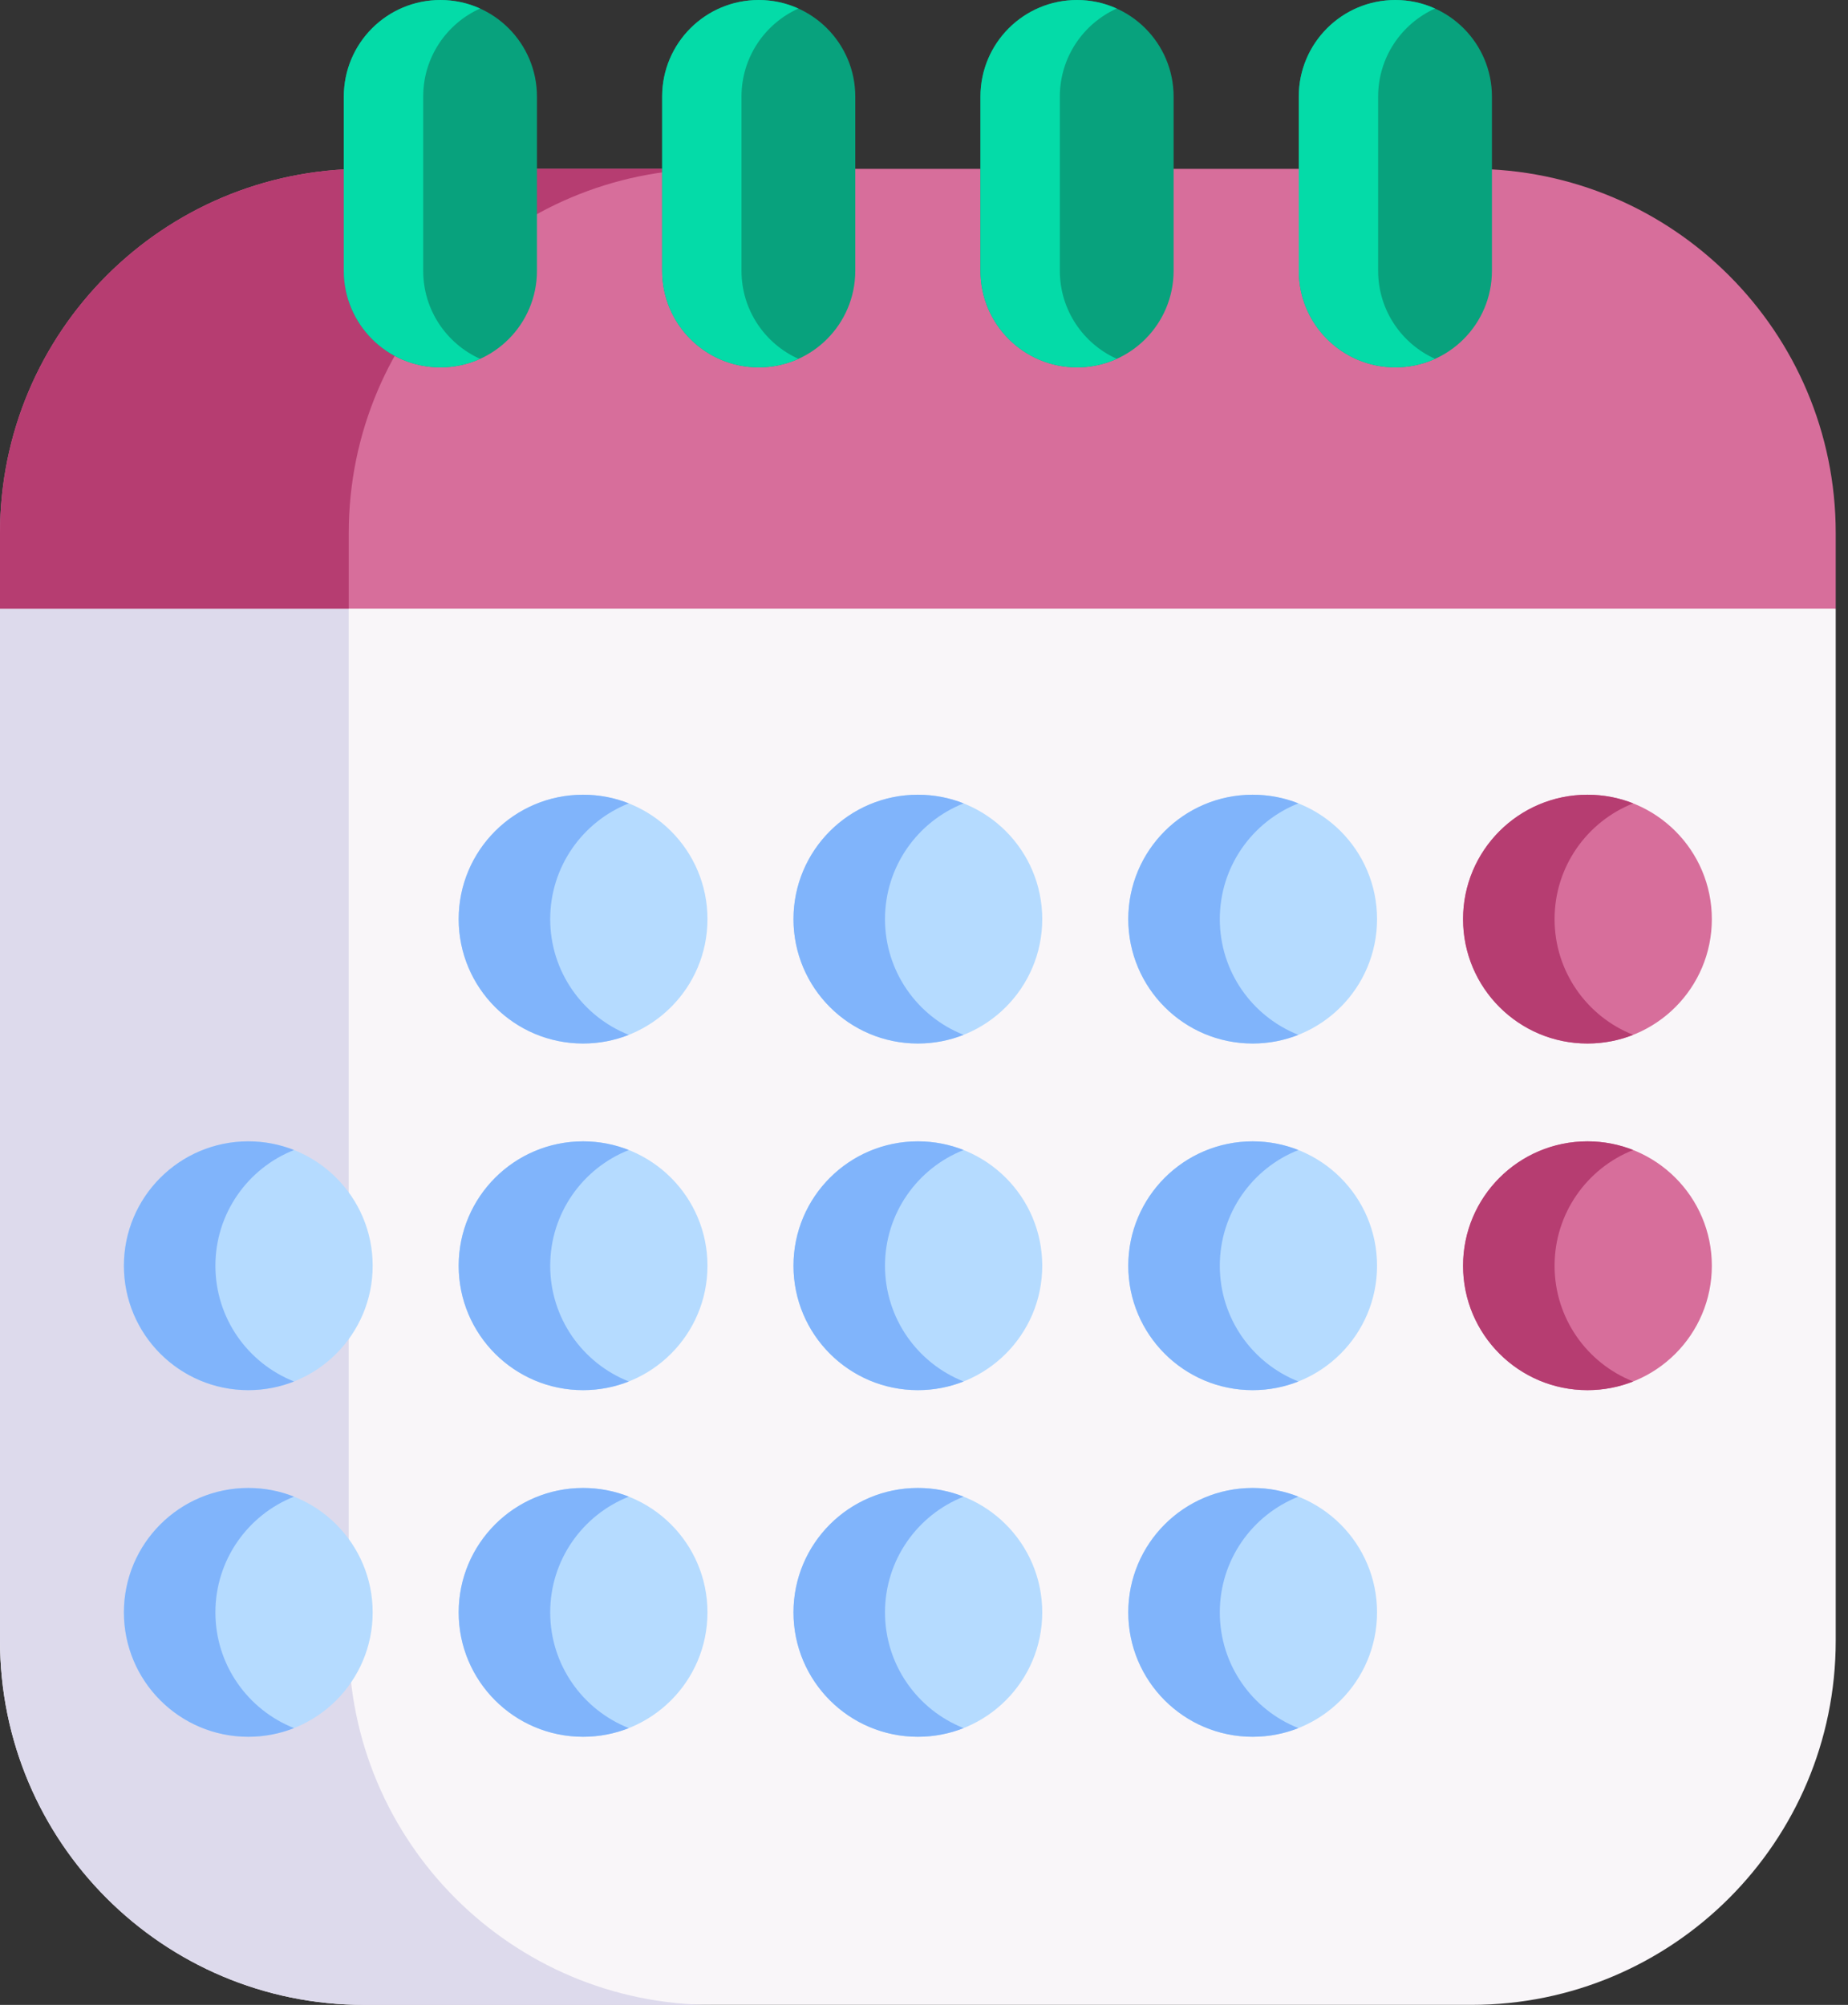 <svg width="59" height="64" viewBox="0 0 59 64" fill="none" xmlns="http://www.w3.org/2000/svg">
<rect x="0" y="0" width="59" height="64" fill="#333333" stroke="none"/>
<path d="M58.608 19.427V52.373C58.608 58.794 53.403 63.999 46.981 63.999H11.627C5.205 63.999 0 58.794 0 52.373V19.427L28.891 17.119L58.608 19.427Z" fill="#F9F6F9"/>
<path d="M22.76 64H11.627C5.205 64 0 58.795 0 52.373V19.427C0 13.007 5.205 7.801 11.627 7.801H22.76C16.338 7.801 11.133 13.007 11.133 19.427V52.373C11.133 58.795 16.338 64 22.76 64Z" fill="#DDDAEC"/>
<path d="M7.927 55.441C10.12 55.441 11.898 53.663 11.898 51.47C11.898 49.277 10.12 47.499 7.927 47.499C5.734 47.499 3.956 49.277 3.956 51.47C3.956 53.663 5.734 55.441 7.927 55.441Z" fill="#B5DBFF"/>
<path d="M7.927 44.376C10.12 44.376 11.898 42.598 11.898 40.405C11.898 38.212 10.12 36.434 7.927 36.434C5.734 36.434 3.956 38.212 3.956 40.405C3.956 42.598 5.734 44.376 7.927 44.376Z" fill="#B5DBFF"/>
<path d="M9.387 55.164C8.935 55.343 8.443 55.441 7.927 55.441C5.733 55.441 3.956 53.663 3.956 51.47C3.956 49.277 5.733 47.499 7.927 47.499C8.443 47.499 8.935 47.596 9.387 47.776C7.917 48.358 6.877 49.792 6.877 51.47C6.877 53.148 7.917 54.582 9.387 55.164Z" fill="#80B4FB"/>
<path d="M9.387 44.099C8.935 44.278 8.443 44.376 7.927 44.376C5.733 44.376 3.956 42.598 3.956 40.405C3.956 38.212 5.733 36.434 7.927 36.434C8.443 36.434 8.935 36.532 9.387 36.711C7.917 37.292 6.877 38.727 6.877 40.405C6.877 42.083 7.917 43.517 9.387 44.099Z" fill="#80B4FB"/>
<path d="M18.615 55.441C20.809 55.441 22.587 53.663 22.587 51.47C22.587 49.277 20.809 47.499 18.615 47.499C16.422 47.499 14.644 49.277 14.644 51.47C14.644 53.663 16.422 55.441 18.615 55.441Z" fill="#B5DBFF"/>
<path d="M18.615 33.311C20.809 33.311 22.587 31.533 22.587 29.34C22.587 27.147 20.809 25.369 18.615 25.369C16.422 25.369 14.644 27.147 14.644 29.34C14.644 31.533 16.422 33.311 18.615 33.311Z" fill="#B5DBFF"/>
<path d="M18.615 44.376C20.809 44.376 22.587 42.598 22.587 40.405C22.587 38.212 20.809 36.434 18.615 36.434C16.422 36.434 14.644 38.212 14.644 40.405C14.644 42.598 16.422 44.376 18.615 44.376Z" fill="#B5DBFF"/>
<path d="M20.076 55.164C19.624 55.343 19.132 55.441 18.616 55.441C16.421 55.441 14.644 53.663 14.644 51.47C14.644 49.277 16.421 47.499 18.616 47.499C19.132 47.499 19.624 47.596 20.076 47.776C18.605 48.358 17.566 49.792 17.566 51.47C17.566 53.148 18.605 54.582 20.076 55.164Z" fill="#80B4FB"/>
<path d="M20.076 33.034C19.624 33.213 19.132 33.311 18.616 33.311C16.421 33.311 14.644 31.533 14.644 29.34C14.644 27.147 16.421 25.369 18.616 25.369C19.132 25.369 19.624 25.466 20.076 25.645C18.605 26.227 17.566 27.662 17.566 29.34C17.566 31.018 18.605 32.452 20.076 33.034Z" fill="#80B4FB"/>
<path d="M20.076 44.099C19.624 44.278 19.132 44.376 18.616 44.376C16.421 44.376 14.644 42.598 14.644 40.405C14.644 38.212 16.421 36.434 18.616 36.434C19.132 36.434 19.624 36.532 20.076 36.711C18.605 37.292 17.566 38.727 17.566 40.405C17.566 42.083 18.605 43.517 20.076 44.099Z" fill="#80B4FB"/>
<path d="M29.304 55.441C31.497 55.441 33.275 53.663 33.275 51.47C33.275 49.277 31.497 47.499 29.304 47.499C27.111 47.499 25.333 49.277 25.333 51.47C25.333 53.663 27.111 55.441 29.304 55.441Z" fill="#B5DBFF"/>
<path d="M29.304 33.311C31.497 33.311 33.275 31.533 33.275 29.34C33.275 27.147 31.497 25.369 29.304 25.369C27.111 25.369 25.333 27.147 25.333 29.34C25.333 31.533 27.111 33.311 29.304 33.311Z" fill="#B5DBFF"/>
<path d="M29.304 44.376C31.497 44.376 33.275 42.598 33.275 40.405C33.275 38.212 31.497 36.434 29.304 36.434C27.111 36.434 25.333 38.212 25.333 40.405C25.333 42.598 27.111 44.376 29.304 44.376Z" fill="#B5DBFF"/>
<path d="M30.765 55.164C30.312 55.343 29.821 55.441 29.304 55.441C27.11 55.441 25.333 53.663 25.333 51.47C25.333 49.277 27.11 47.499 29.304 47.499C29.821 47.499 30.312 47.596 30.765 47.776C29.294 48.358 28.255 49.792 28.255 51.47C28.255 53.148 29.294 54.582 30.765 55.164Z" fill="#80B4FB"/>
<path d="M30.765 33.034C30.312 33.213 29.821 33.311 29.304 33.311C27.11 33.311 25.333 31.533 25.333 29.34C25.333 27.147 27.11 25.369 29.304 25.369C29.821 25.369 30.312 25.466 30.765 25.645C29.294 26.227 28.255 27.662 28.255 29.34C28.255 31.018 29.294 32.452 30.765 33.034Z" fill="#80B4FB"/>
<path d="M30.765 44.099C30.312 44.278 29.821 44.376 29.304 44.376C27.11 44.376 25.333 42.598 25.333 40.405C25.333 38.212 27.11 36.434 29.304 36.434C29.821 36.434 30.312 36.532 30.765 36.711C29.294 37.292 28.255 38.727 28.255 40.405C28.255 42.083 29.294 43.517 30.765 44.099Z" fill="#80B4FB"/>
<path d="M39.993 55.441C42.186 55.441 43.964 53.663 43.964 51.47C43.964 49.277 42.186 47.499 39.993 47.499C37.8 47.499 36.022 49.277 36.022 51.47C36.022 53.663 37.8 55.441 39.993 55.441Z" fill="#B5DBFF"/>
<path d="M39.993 33.311C42.186 33.311 43.964 31.533 43.964 29.34C43.964 27.147 42.186 25.369 39.993 25.369C37.8 25.369 36.022 27.147 36.022 29.34C36.022 31.533 37.8 33.311 39.993 33.311Z" fill="#B5DBFF"/>
<path d="M39.993 44.376C42.186 44.376 43.964 42.598 43.964 40.405C43.964 38.212 42.186 36.434 39.993 36.434C37.8 36.434 36.022 38.212 36.022 40.405C36.022 42.598 37.8 44.376 39.993 44.376Z" fill="#B5DBFF"/>
<path d="M41.453 55.164C41.001 55.343 40.509 55.441 39.993 55.441C37.799 55.441 36.022 53.663 36.022 51.47C36.022 49.277 37.799 47.499 39.993 47.499C40.509 47.499 41.001 47.596 41.453 47.776C39.983 48.358 38.944 49.792 38.944 51.47C38.944 53.148 39.983 54.582 41.453 55.164Z" fill="#80B4FB"/>
<path d="M41.453 33.034C41.001 33.213 40.509 33.311 39.993 33.311C37.799 33.311 36.022 31.533 36.022 29.34C36.022 27.147 37.799 25.369 39.993 25.369C40.509 25.369 41.001 25.466 41.453 25.645C39.983 26.227 38.944 27.662 38.944 29.34C38.944 31.018 39.983 32.452 41.453 33.034Z" fill="#80B4FB"/>
<path d="M41.453 44.099C41.001 44.278 40.509 44.376 39.993 44.376C37.799 44.376 36.022 42.598 36.022 40.405C36.022 38.212 37.799 36.434 39.993 36.434C40.509 36.434 41.001 36.532 41.453 36.711C39.983 37.292 38.944 38.727 38.944 40.405C38.944 42.083 39.983 43.517 41.453 44.099Z" fill="#80B4FB"/>
<path d="M50.682 33.311C52.875 33.311 54.653 31.533 54.653 29.34C54.653 27.147 52.875 25.369 50.682 25.369C48.489 25.369 46.711 27.147 46.711 29.34C46.711 31.533 48.489 33.311 50.682 33.311Z" fill="#D76E9B"/>
<path d="M50.682 44.376C52.875 44.376 54.653 42.598 54.653 40.405C54.653 38.212 52.875 36.434 50.682 36.434C48.489 36.434 46.711 38.212 46.711 40.405C46.711 42.598 48.489 44.376 50.682 44.376Z" fill="#D76E9B"/>
<path d="M52.142 33.034C51.69 33.213 51.198 33.311 50.682 33.311C48.487 33.311 46.71 31.533 46.71 29.34C46.71 27.147 48.487 25.369 50.682 25.369C51.198 25.369 51.69 25.466 52.142 25.645C50.671 26.227 49.632 27.662 49.632 29.34C49.632 31.018 50.671 32.452 52.142 33.034Z" fill="#B63D71"/>
<path d="M52.142 44.099C51.69 44.278 51.198 44.376 50.682 44.376C48.487 44.376 46.71 42.598 46.71 40.405C46.71 38.212 48.487 36.434 50.682 36.434C51.198 36.434 51.69 36.532 52.142 36.711C50.671 37.292 49.632 38.727 49.632 40.405C49.632 42.083 50.671 43.517 52.142 44.099Z" fill="#B63D71"/>
<path d="M58.608 17.016V19.427H0V17.016C0 10.596 5.205 5.39 11.627 5.39H46.981C53.403 5.39 58.608 10.596 58.608 17.016Z" fill="#D76E9B"/>
<path d="M22.76 5.391C16.338 5.391 11.134 10.597 11.134 17.018V19.427H0V17.016C0 10.596 5.205 5.39 11.627 5.39H22.758L22.76 5.391Z" fill="#B63D71"/>
<path d="M14.06 0.001C12.357 0.001 10.977 1.381 10.977 3.084V8.644C10.977 10.347 12.357 11.728 14.06 11.728C15.763 11.728 17.143 10.347 17.143 8.644V3.084C17.143 1.381 15.763 0.001 14.06 0.001Z" fill="#08A27D"/>
<path d="M24.223 0.001C22.52 0.001 21.14 1.381 21.14 3.084V8.644C21.14 10.347 22.52 11.728 24.223 11.728C25.925 11.728 27.306 10.347 27.306 8.644V3.084C27.306 1.381 25.925 0.001 24.223 0.001Z" fill="#08A27D"/>
<path d="M34.386 0.001C32.683 0.001 31.302 1.381 31.302 3.084V8.644C31.302 10.347 32.683 11.728 34.386 11.728C36.088 11.728 37.469 10.347 37.469 8.644V3.084C37.469 1.381 36.088 0.001 34.386 0.001Z" fill="#08A27D"/>
<path d="M44.548 0.001C42.846 0.001 41.465 1.381 41.465 3.084V8.644C41.465 10.347 42.846 11.728 44.548 11.728C46.251 11.728 47.632 10.347 47.632 8.644V3.084C47.632 1.381 46.251 0.001 44.548 0.001Z" fill="#08A27D"/>
<path d="M15.328 11.455C14.941 11.63 14.513 11.727 14.061 11.727C12.357 11.727 10.977 10.347 10.977 8.644V3.084C10.977 1.38 12.357 0 14.061 0C14.513 0 14.941 0.097 15.328 0.272C14.256 0.755 13.511 1.832 13.511 3.084V8.644C13.511 9.896 14.256 10.972 15.328 11.455Z" fill="#04DBA8"/>
<path d="M25.49 11.454C25.104 11.63 24.675 11.727 24.223 11.727C22.519 11.727 21.14 10.347 21.14 8.644V3.084C21.14 1.38 22.519 0 24.223 0C24.675 0 25.104 0.097 25.49 0.273C24.419 0.755 23.673 1.832 23.673 3.084V8.644C23.673 9.895 24.419 10.972 25.49 11.454Z" fill="#04DBA8"/>
<path d="M35.653 11.454C35.266 11.63 34.837 11.727 34.386 11.727C32.683 11.727 31.303 10.347 31.303 8.644V3.084C31.303 1.38 32.683 0 34.386 0C34.837 0 35.266 0.097 35.653 0.273C34.583 0.756 33.837 1.832 33.837 3.084V8.644C33.837 9.895 34.583 10.972 35.653 11.454Z" fill="#04DBA8"/>
<path d="M45.815 11.454C45.429 11.63 45 11.727 44.548 11.727C42.846 11.727 41.465 10.347 41.465 8.644V3.084C41.465 1.38 42.846 0 44.548 0C45 0 45.429 0.097 45.815 0.273C44.745 0.756 43.999 1.832 43.999 3.084V8.644C43.999 9.895 44.745 10.972 45.815 11.454Z" fill="#04DBA8"/>
</svg>
